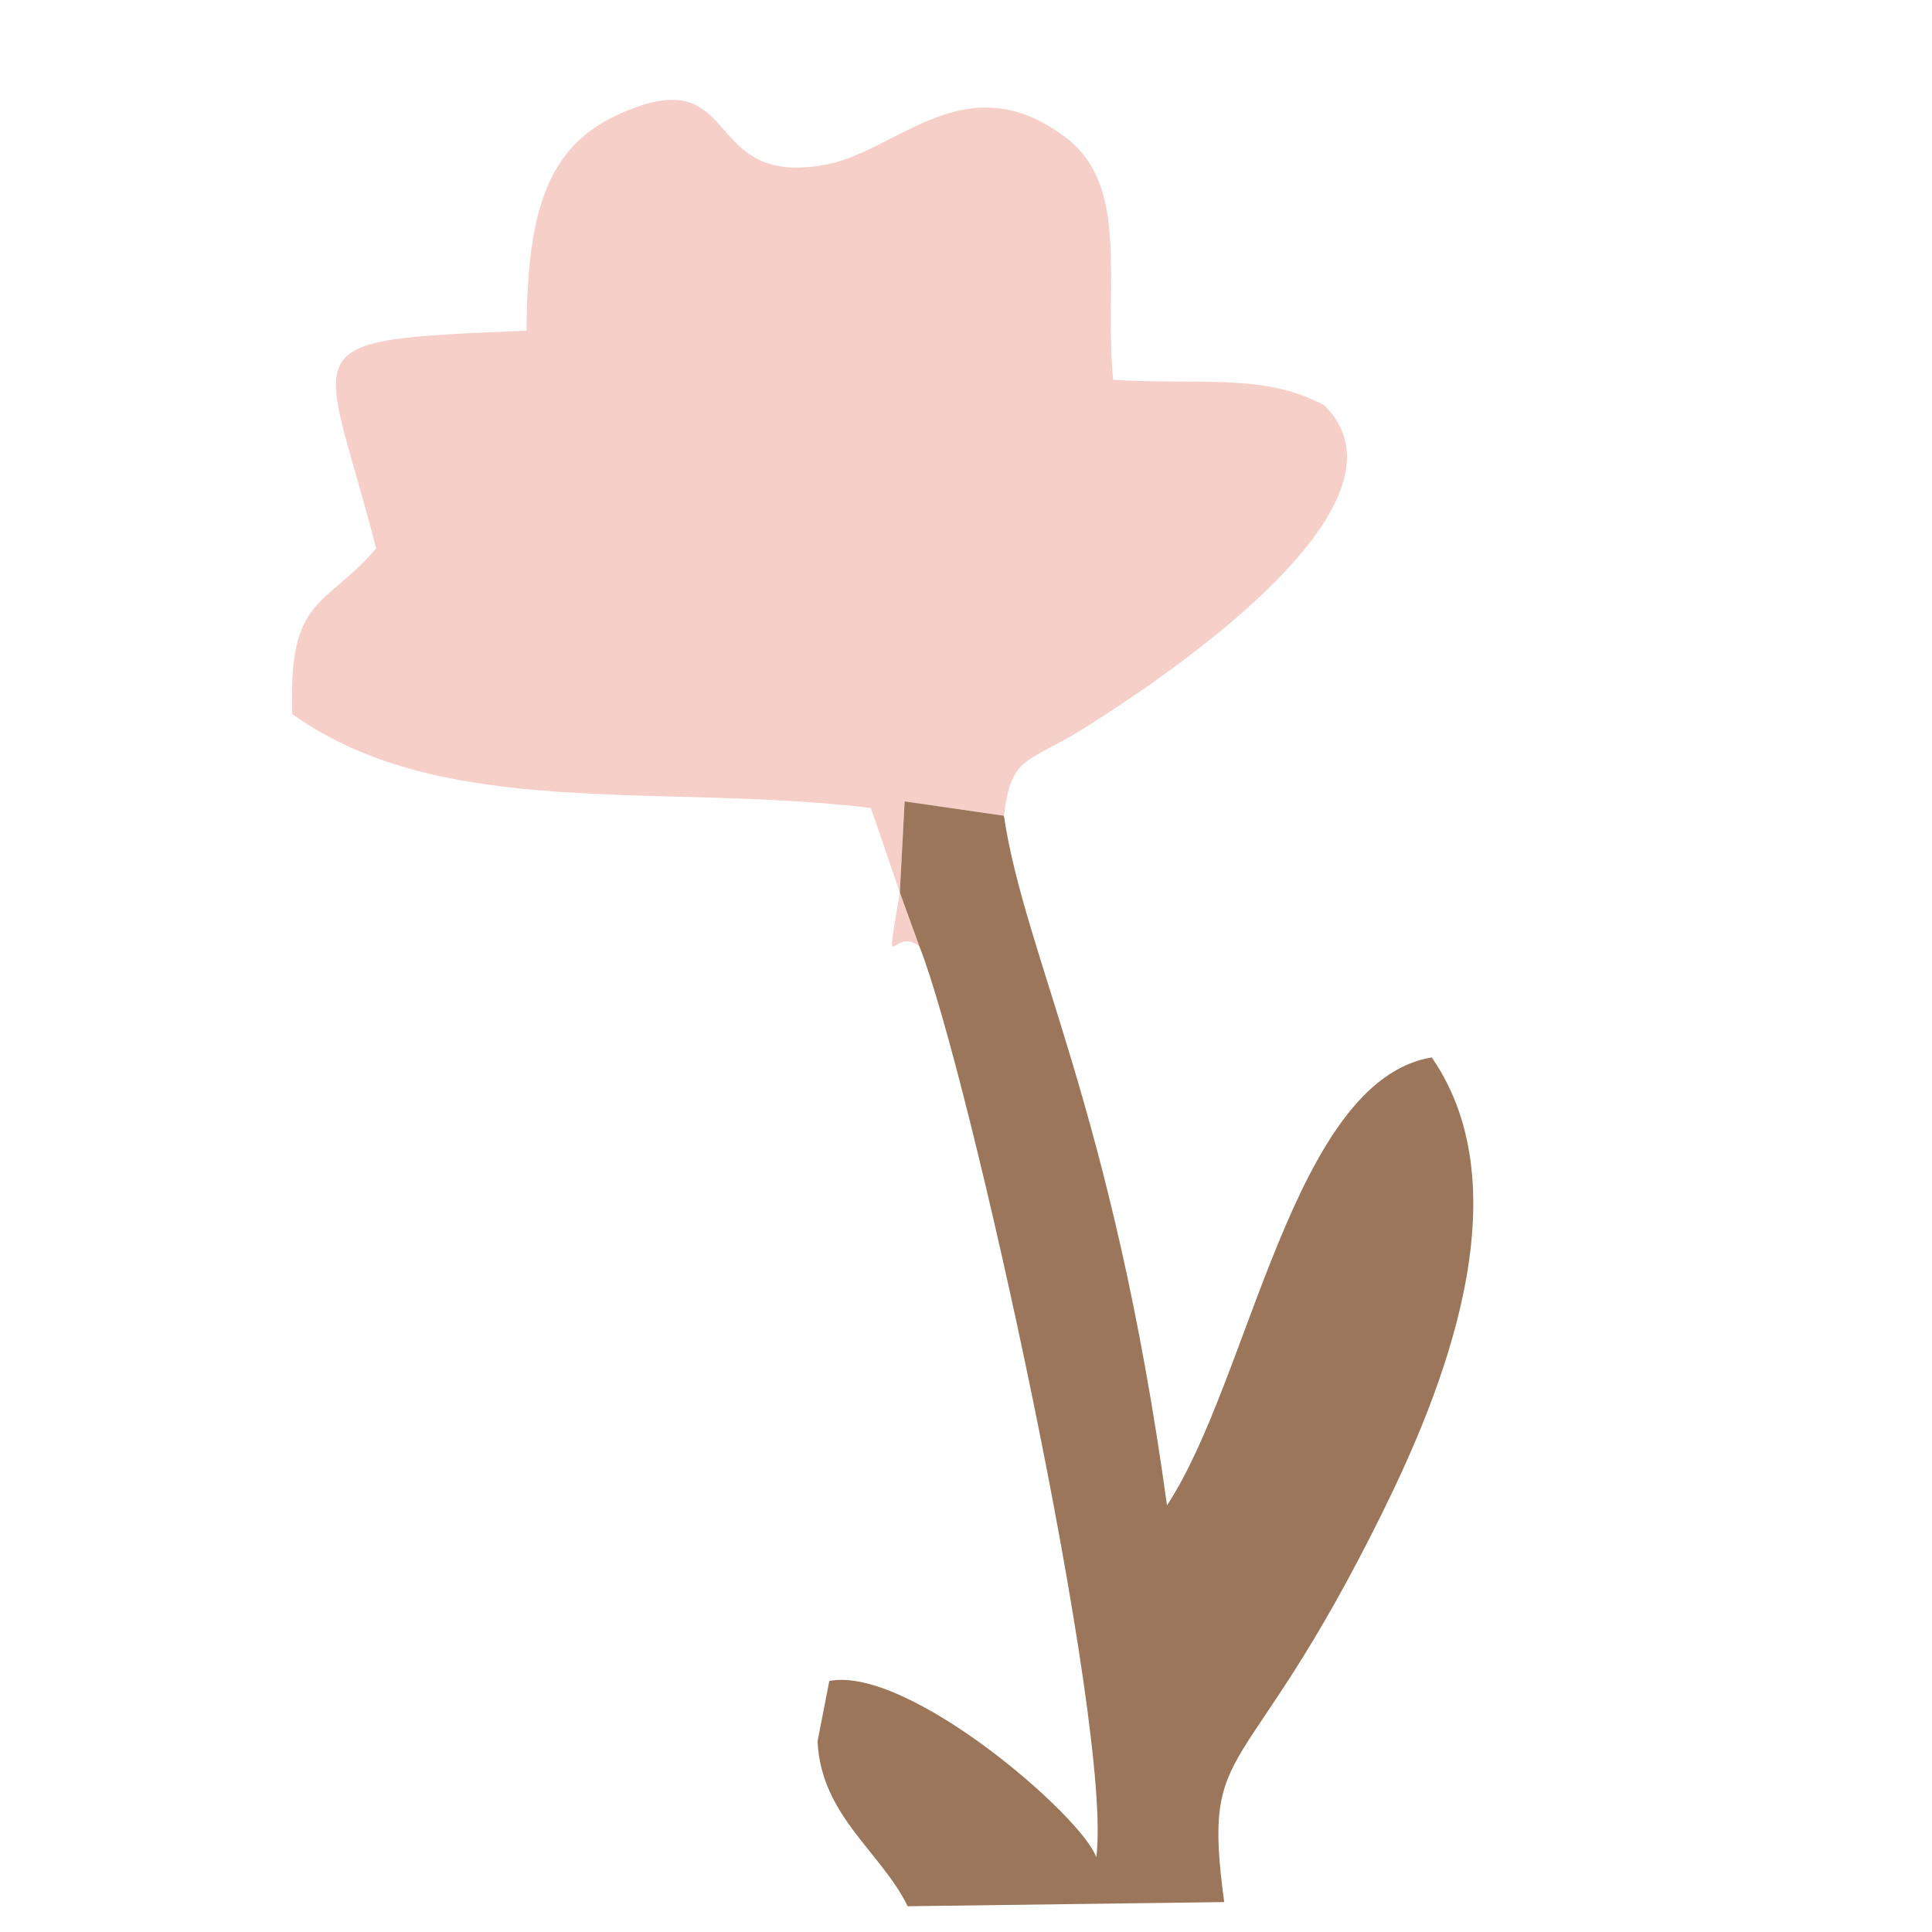 <?xml version="1.0" encoding="UTF-8"?>
<!DOCTYPE svg PUBLIC "-//W3C//DTD SVG 1.1//EN" "http://www.w3.org/Graphics/SVG/1.1/DTD/svg11.dtd">
<!-- Creator: CorelDRAW -->
<svg xmlns="http://www.w3.org/2000/svg" xml:space="preserve" width="50.8mm" height="50.8mm" version="1.1" style="shape-rendering:geometricPrecision; text-rendering:geometricPrecision; image-rendering:optimizeQuality; fill-rule:evenodd; clip-rule:evenodd"
viewBox="0 0 5080 5080"
 xmlns:xlink="http://www.w3.org/1999/xlink"
 xmlns:xodm="http://www.corel.com/coreldraw/odm/2003">
 <defs>
  <style type="text/css">
   <![CDATA[
    .fil1 {fill:#9B765A}
    .fil0 {fill:#F6CFC8}
   ]]>
  </style>
 </defs>
 <g id="Layer_x0020_1">
  <g id="_105553186219328">
   <path class="fil0" d="M2366.04 2346.62c-41.19,247.88 -19.33,84.01 51.48,141.95l-51.48 -141.95 12.59 -239.45 260.97 37.76c20.51,-162.29 59.29,-134.7 213.66,-231.81 192.64,-121.1 897.05,-585.84 627.99,-847.93 -159.65,-84.8 -323.18,-52.15 -554.37,-66.54 -24.34,-259.34 45.79,-510.32 -127.18,-639.17 -259.51,-193.32 -436.97,35.18 -623.77,72.38 -342.29,68.28 -216.19,-285.76 -554.37,-128.86 -195,90.48 -234.28,277.72 -237.26,566.46 -638.89,26.74 -536.11,22.08 -395.23,572.63 -137.62,159.26 -231.35,124.25 -220.45,435.86 397.7,282.21 960.27,179.6 1521.28,246.47l76.14 222.2z"/>
   <path class="fil1" d="M2366.04 2346.62l51.48 141.95c129.92,326.89 510.42,2052.89 465.02,2395.18 -35.18,-105.76 -493.01,-504.08 -701.95,-463.84l-30.96 158.87c9.55,195.67 165.95,288.95 237.03,433.49l832.27 -10.96c-60.08,-442.15 51.81,-286.65 416.13,-1024.45 152.79,-309.41 374.26,-842.77 129.53,-1196.52 -365.11,60.52 -478.57,847.99 -696.1,1177.86 -143.3,-1043.38 -372.47,-1438.38 -428.89,-1813.27l-260.97 -37.76 -12.59 239.45z"/>
  </g>
 </g>
</svg>
